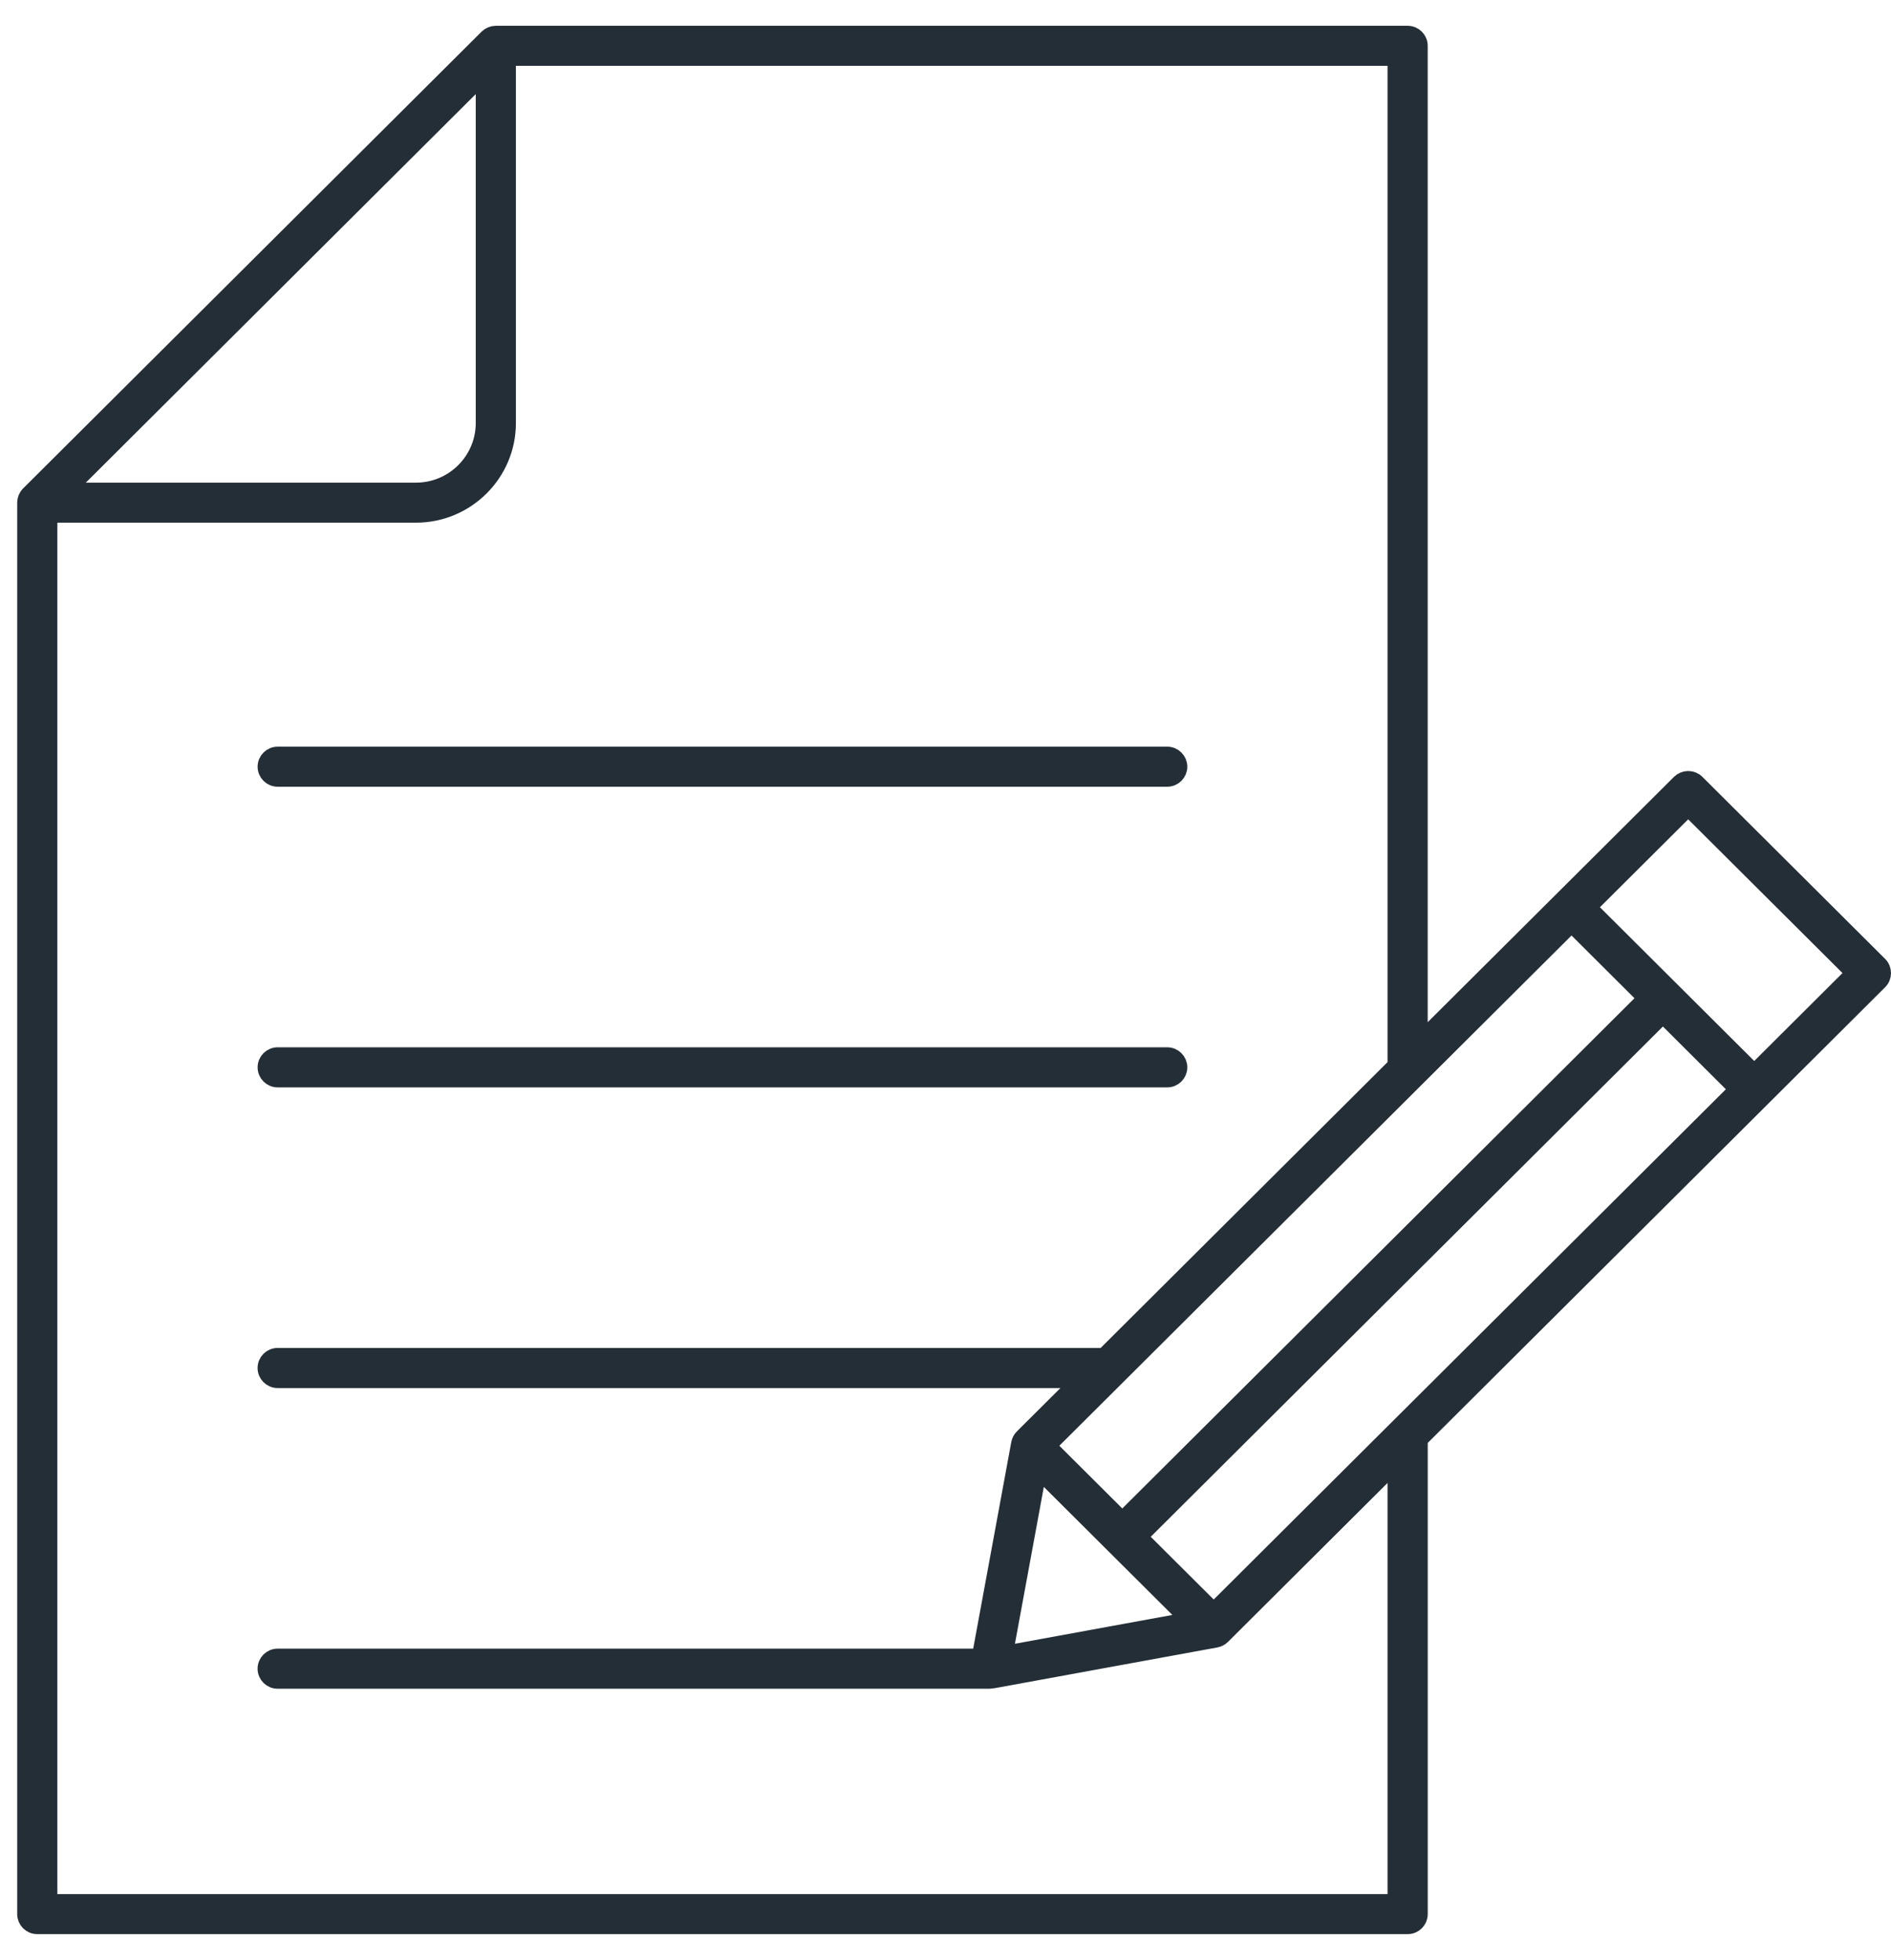 <svg width="55" height="57" viewBox="0 0 55 57" fill="none" xmlns="http://www.w3.org/2000/svg">
<path d="M40.942 1H14.421C14.332 1 14.248 1.035 14.184 1.097L0.847 14.384C0.785 14.446 0.75 14.532 0.75 14.619V55.667C0.75 55.851 0.899 56 1.084 56H40.942C41.127 56 41.276 55.851 41.276 55.667V41.86L54.652 28.535C54.783 28.405 54.783 28.194 54.652 28.064L49.338 22.77C49.276 22.708 49.189 22.673 49.101 22.673C49.013 22.673 48.927 22.709 48.865 22.77L41.275 30.33V1.333C41.275 1.149 41.127 1 40.942 1ZM1.418 55.334V14.951H12.098C13.562 14.951 14.755 13.764 14.755 12.305V1.664H40.607V30.993L32.116 39.452H8.075C7.891 39.452 7.742 39.601 7.742 39.785C7.742 39.969 7.891 40.118 8.075 40.118H31.448L29.751 41.808C29.703 41.856 29.671 41.917 29.659 41.984L28.514 48.197H8.075C7.891 48.197 7.742 48.346 7.742 48.53C7.742 48.714 7.891 48.863 8.075 48.863H28.771C28.805 48.86 28.861 48.854 28.892 48.85L35.362 47.666C35.429 47.654 35.49 47.622 35.538 47.575L40.607 42.526V55.335H1.417L1.418 55.334ZM1.891 14.287L14.087 2.135V12.306C14.087 13.397 13.194 14.287 12.098 14.287H1.891ZM51.022 31.209L46.18 26.385L49.101 23.475L53.943 28.299L51.022 31.209ZM32.642 44.223L30.457 42.046L45.708 26.854L47.893 29.031L32.642 44.223ZM35.301 46.871L33.115 44.694L48.366 29.501L50.551 31.679L35.301 46.871ZM29.208 48.116L30.2 42.731L34.613 47.127L29.208 48.116ZM33.949 21.965H8.076C7.892 21.965 7.743 22.114 7.743 22.298C7.743 22.481 7.892 22.63 8.076 22.63H33.949C34.133 22.63 34.283 22.481 34.283 22.298C34.283 22.114 34.133 21.965 33.949 21.965ZM33.949 30.708H8.076C7.892 30.708 7.743 30.857 7.743 31.041C7.743 31.225 7.892 31.374 8.076 31.374H33.949C34.133 31.374 34.283 31.225 34.283 31.041C34.283 30.857 34.133 30.708 33.949 30.708Z" fill="#242E37" stroke="#242E37" stroke-width="0.5"/>
</svg>
